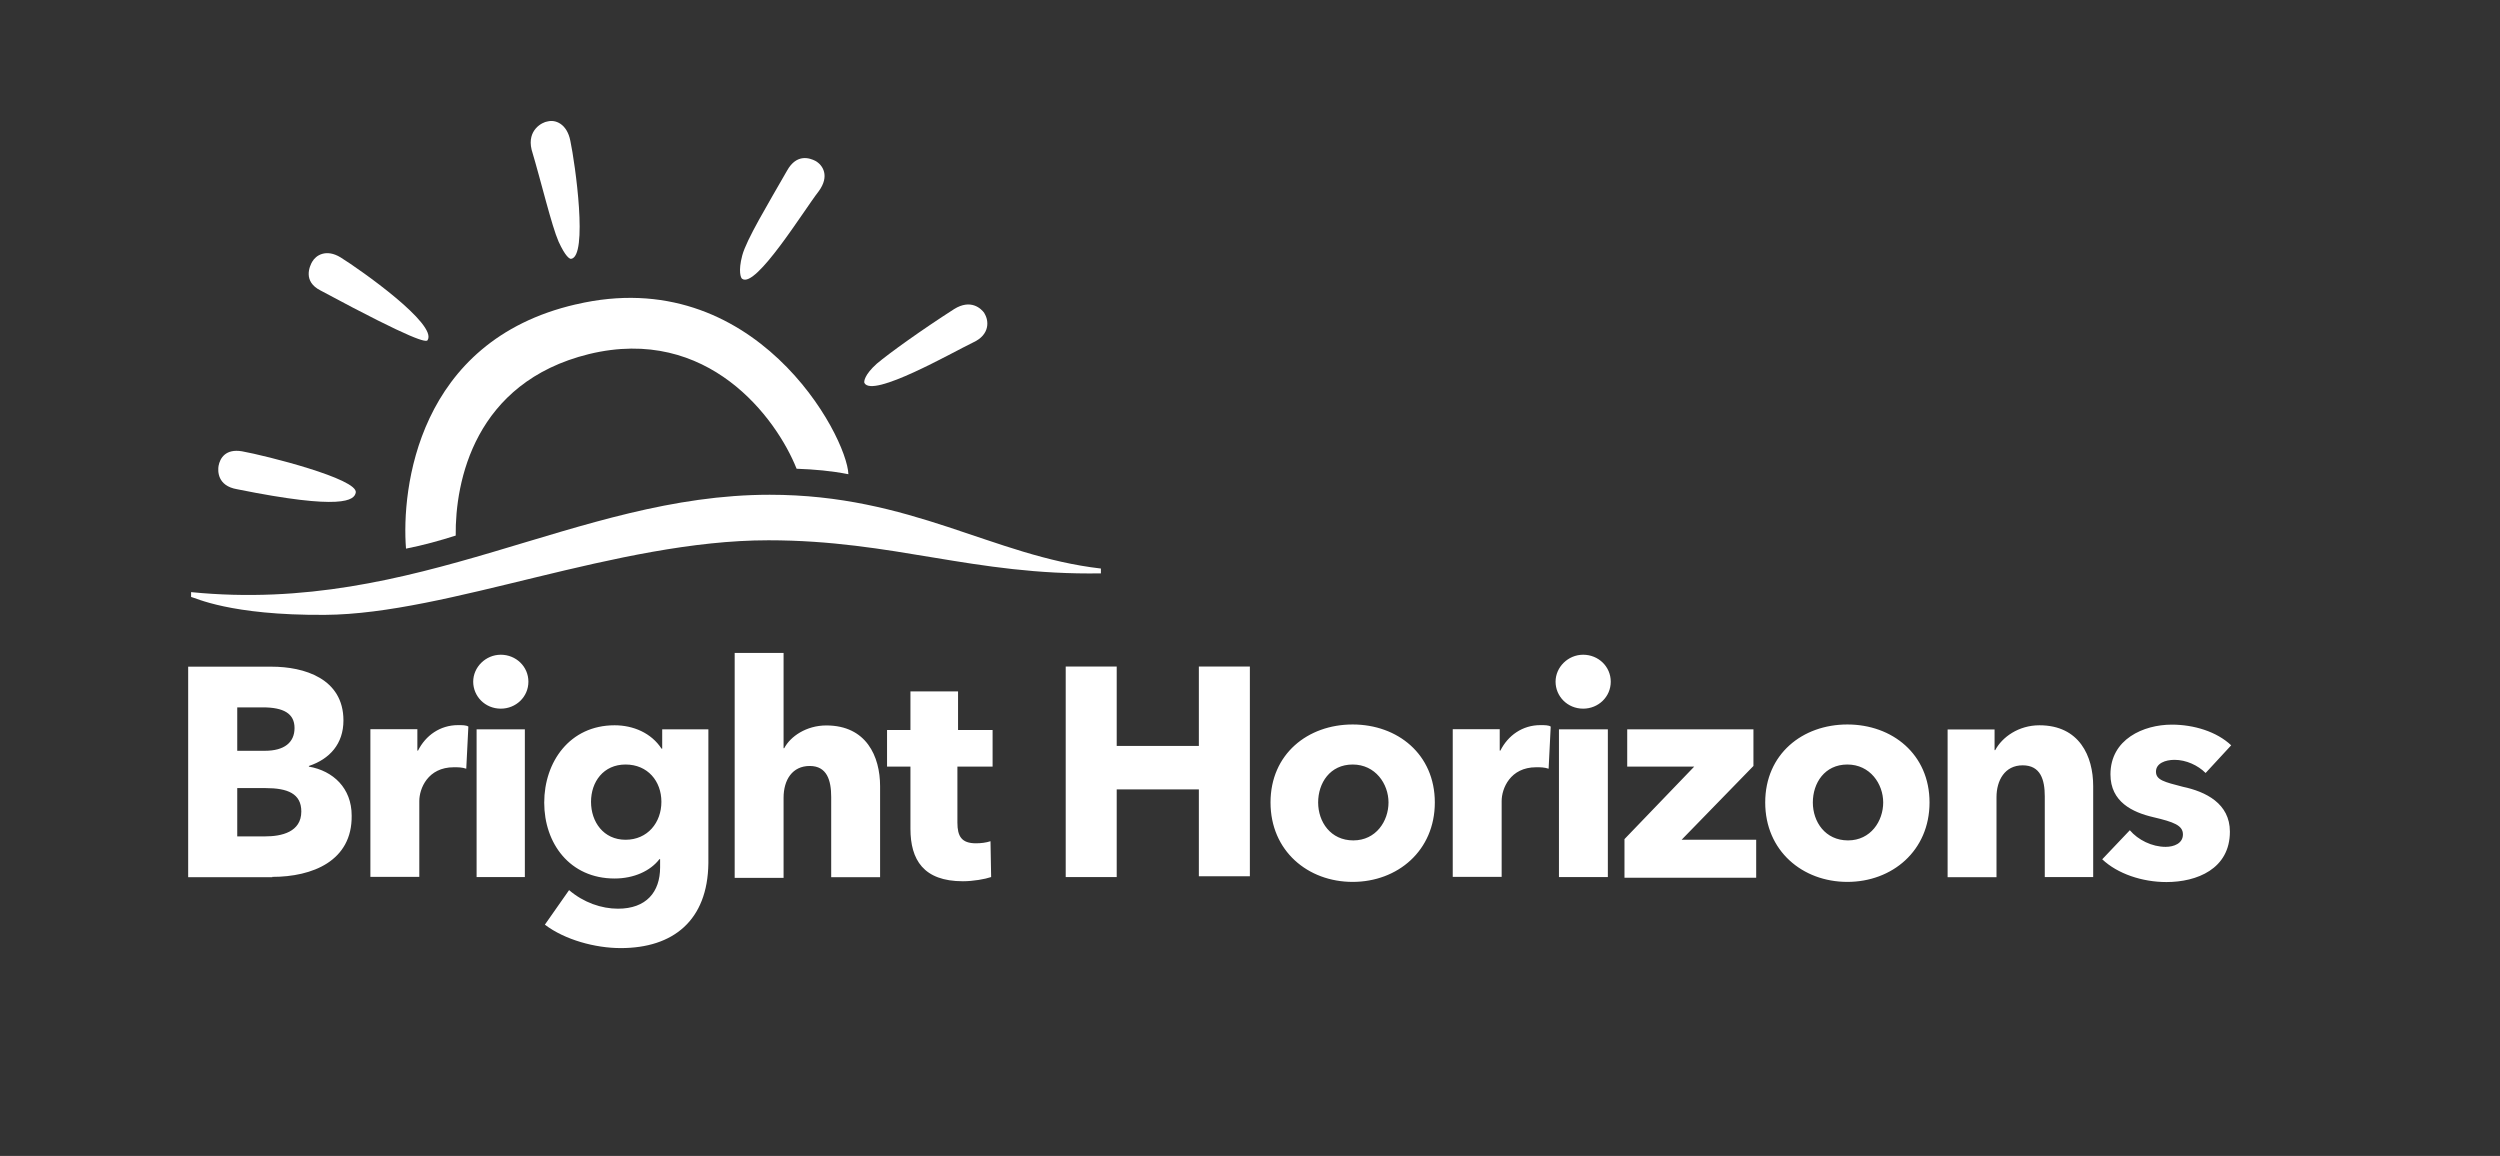 <?xml version="1.0" encoding="UTF-8"?>
<svg xmlns="http://www.w3.org/2000/svg" width="186" height="86" viewBox="0 0 186 86" fill="none">
  <rect x="0" y="0" width="186" height="86" fill="#333333" stroke="none"/>
  <path fill-rule="evenodd" clip-rule="evenodd" d="M164.091 57.505C163.526 56.94 162.65 56.532 161.785 56.532C161.113 56.532 160.404 56.784 160.404 57.409C160.404 58.033 161.017 58.178 162.41 58.538C164.103 58.898 165.904 59.775 165.904 61.877C165.904 64.652 163.442 65.625 161.185 65.625C159.383 65.625 157.546 65.012 156.405 63.931L158.459 61.769C159.071 62.49 160.104 63.006 161.125 63.006C161.737 63.006 162.41 62.754 162.41 62.081C162.41 61.409 161.737 61.157 160.2 60.796C158.663 60.436 157.018 59.667 157.018 57.613C157.018 54.994 159.48 53.913 161.581 53.913C163.226 53.913 164.919 54.43 166 55.451L164.103 57.505H164.091ZM152.131 65.253V59.247C152.131 58.009 151.818 56.94 150.485 56.94C149.152 56.94 148.54 58.069 148.54 59.307V65.265H144.902V54.274H148.396V55.811H148.444C148.96 54.838 150.185 53.961 151.734 53.961C154.712 53.961 155.733 56.268 155.733 58.478V65.253H152.143H152.131ZM137.444 56.88C135.751 56.88 134.875 58.262 134.875 59.703C134.875 61.145 135.799 62.526 137.492 62.526C139.186 62.526 140.11 61.084 140.11 59.703C140.11 58.322 139.138 56.88 137.444 56.88ZM137.444 65.613C134.106 65.613 131.332 63.307 131.332 59.703C131.332 56.099 134.106 53.901 137.444 53.901C140.783 53.901 143.557 56.111 143.557 59.703C143.557 63.295 140.783 65.613 137.444 65.613ZM120.861 65.253V62.43L126.049 57.036H121.065V54.262H130.456V56.988L125.112 62.478H130.66V65.301H120.861V65.253ZM115.986 65.253H119.624V54.262H115.986V65.253ZM117.787 52.724C116.61 52.724 115.734 51.799 115.734 50.718C115.734 49.637 116.658 48.712 117.787 48.712C118.916 48.712 119.84 49.589 119.84 50.718C119.84 51.847 118.916 52.724 117.787 52.724ZM115.217 57.193C114.905 57.084 114.605 57.084 114.293 57.084C112.347 57.084 111.723 58.682 111.723 59.595V65.24H108.084V54.25H111.579V55.847H111.627C112.191 54.718 113.272 53.949 114.605 53.949C114.917 53.949 115.217 53.949 115.373 54.057L115.217 57.193ZM100.639 56.88C98.946 56.88 98.07 58.262 98.07 59.703C98.07 61.145 98.994 62.526 100.687 62.526C102.38 62.526 103.305 61.084 103.305 59.703C103.305 58.322 102.332 56.88 100.639 56.88ZM100.639 65.613C97.301 65.613 94.527 63.307 94.527 59.703C94.527 56.099 97.301 53.901 100.639 53.901C103.978 53.901 106.751 56.111 106.751 59.703C106.751 63.295 103.978 65.613 100.639 65.613ZM89.195 65.253V58.73H83.083V65.253H79.289V49.589H83.083V55.499H89.195V49.589H92.99V65.192H89.195V65.24V65.253ZM71.231 56.988V61.205C71.231 62.226 71.543 62.742 72.612 62.742C72.972 62.742 73.381 62.694 73.693 62.586L73.741 65.253C73.285 65.409 72.408 65.565 71.639 65.565C68.709 65.565 67.737 63.967 67.737 61.661V57.036H65.996V54.31H67.737V51.439H71.279V54.31H73.849V57.036H71.231V56.988ZM61.841 65.253V59.295C61.841 58.057 61.529 56.988 60.244 56.988C58.959 56.988 58.298 58.009 58.298 59.355V65.313H54.66V48.58H58.298V55.667H58.346C58.803 54.79 59.992 53.973 61.48 53.973C64.459 53.973 65.479 56.28 65.479 58.49V65.265H61.841V65.253ZM46.542 56.88C44.897 56.88 43.972 58.166 43.972 59.655C43.972 61.145 44.897 62.478 46.542 62.478C48.187 62.478 49.208 61.193 49.208 59.655C49.208 58.117 48.187 56.88 46.542 56.88ZM46.182 70.538C44.285 70.538 42.027 69.925 40.538 68.796L42.339 66.225C43.42 67.15 44.753 67.607 45.978 67.607C48.079 67.607 49.112 66.37 49.112 64.532V63.919H49.064C48.392 64.796 47.167 65.361 45.726 65.361C42.387 65.361 40.49 62.742 40.49 59.715C40.49 56.688 42.387 53.961 45.726 53.961C47.107 53.961 48.452 54.526 49.22 55.703H49.268V54.262H52.703V64.219C52.654 68.484 50.085 70.538 46.182 70.538ZM35.459 65.253H39.049V54.262H35.459V65.253ZM37.26 52.724C36.083 52.724 35.206 51.799 35.206 50.718C35.206 49.637 36.131 48.712 37.26 48.712C38.389 48.712 39.313 49.589 39.313 50.718C39.313 51.847 38.389 52.724 37.26 52.724ZM34.69 57.193C34.378 57.084 34.078 57.084 33.766 57.084C31.82 57.084 31.196 58.682 31.196 59.595V65.24H27.557V54.25H31.052V55.847H31.1C31.664 54.718 32.745 53.949 34.078 53.949C34.39 53.949 34.69 53.949 34.846 54.057L34.69 57.193ZM19.752 58.634H17.651V62.226H19.752C20.929 62.226 22.418 61.913 22.418 60.376C22.418 59.042 21.397 58.634 19.752 58.634ZM19.548 52.628H17.651V55.859H19.704C21.145 55.859 21.913 55.247 21.913 54.166C21.913 53.084 21.097 52.628 19.548 52.628ZM20.268 65.265H14V49.601H20.208C22.622 49.601 25.552 50.478 25.552 53.601C25.552 55.343 24.531 56.472 22.982 56.988V57.036C24.783 57.349 26.164 58.634 26.164 60.676C26.212 64.063 23.234 65.24 20.256 65.24L20.268 65.265Z" fill="white"></path>
  <path fill-rule="evenodd" clip-rule="evenodd" d="M14.205 44.053C31.149 45.746 42.845 36.81 57.267 36.81C67.846 36.81 73.85 41.374 81.907 42.299V42.659C72.409 42.816 66.513 40.197 57.17 40.197C45.883 40.197 33.358 45.686 24.172 45.746C17.087 45.794 14.517 44.461 14.217 44.413V44.053H14.205Z" fill="white"></path>
  <path fill-rule="evenodd" clip-rule="evenodd" d="M42.839 22.646C31.035 25.372 29.858 36.411 30.207 40.819C31.491 40.567 32.776 40.207 33.905 39.847C33.857 35.847 35.286 28.447 43.812 26.345C52.686 24.183 57.777 31.126 59.267 34.874C60.599 34.922 61.836 35.03 63.121 35.282C63.013 32.411 56.144 19.523 42.851 22.646" fill="white"></path>
  <path fill-rule="evenodd" clip-rule="evenodd" d="M16.261 34.657C16.369 34.093 16.777 33.372 18.002 33.576C19.743 33.889 26.672 35.63 26.468 36.651C26.36 37.216 25.495 37.985 17.642 36.399C16.153 36.147 16.201 35.018 16.261 34.657Z" fill="white"></path>
  <path fill-rule="evenodd" clip-rule="evenodd" d="M23.238 19.462C23.49 19.006 24.258 18.489 25.339 19.15C26.828 20.075 32.58 24.135 31.811 25.312C31.703 25.468 30.935 25.42 23.85 21.613C22.517 20.94 23.033 19.811 23.238 19.451" fill="white"></path>
  <path fill-rule="evenodd" clip-rule="evenodd" d="M40.741 9.037C41.305 8.881 42.182 9.193 42.434 10.478C42.794 12.172 43.767 19.103 42.482 19.259C42.374 19.259 42.074 19.103 41.557 17.974C41.041 16.797 40.273 13.553 39.552 11.139C39.192 9.65 40.369 9.085 40.729 9.037" fill="white"></path>
  <path fill-rule="evenodd" clip-rule="evenodd" d="M60.662 11.968C61.227 12.28 61.743 13.097 60.915 14.226C59.834 15.607 56.243 21.469 55.223 20.748C55.115 20.7 54.91 20.184 55.223 19.006C55.535 17.829 57.12 15.211 58.561 12.688C59.281 11.403 60.254 11.763 60.662 11.968Z" fill="white"></path>
  <path fill-rule="evenodd" clip-rule="evenodd" d="M73.235 23.307C73.596 23.871 73.644 24.904 72.419 25.469C70.822 26.238 64.926 29.625 64.313 28.496C64.265 28.388 64.313 27.883 65.238 27.054C66.211 26.238 68.576 24.544 70.99 22.994C72.227 22.226 72.995 22.946 73.247 23.307" fill="white"></path>
</svg>
